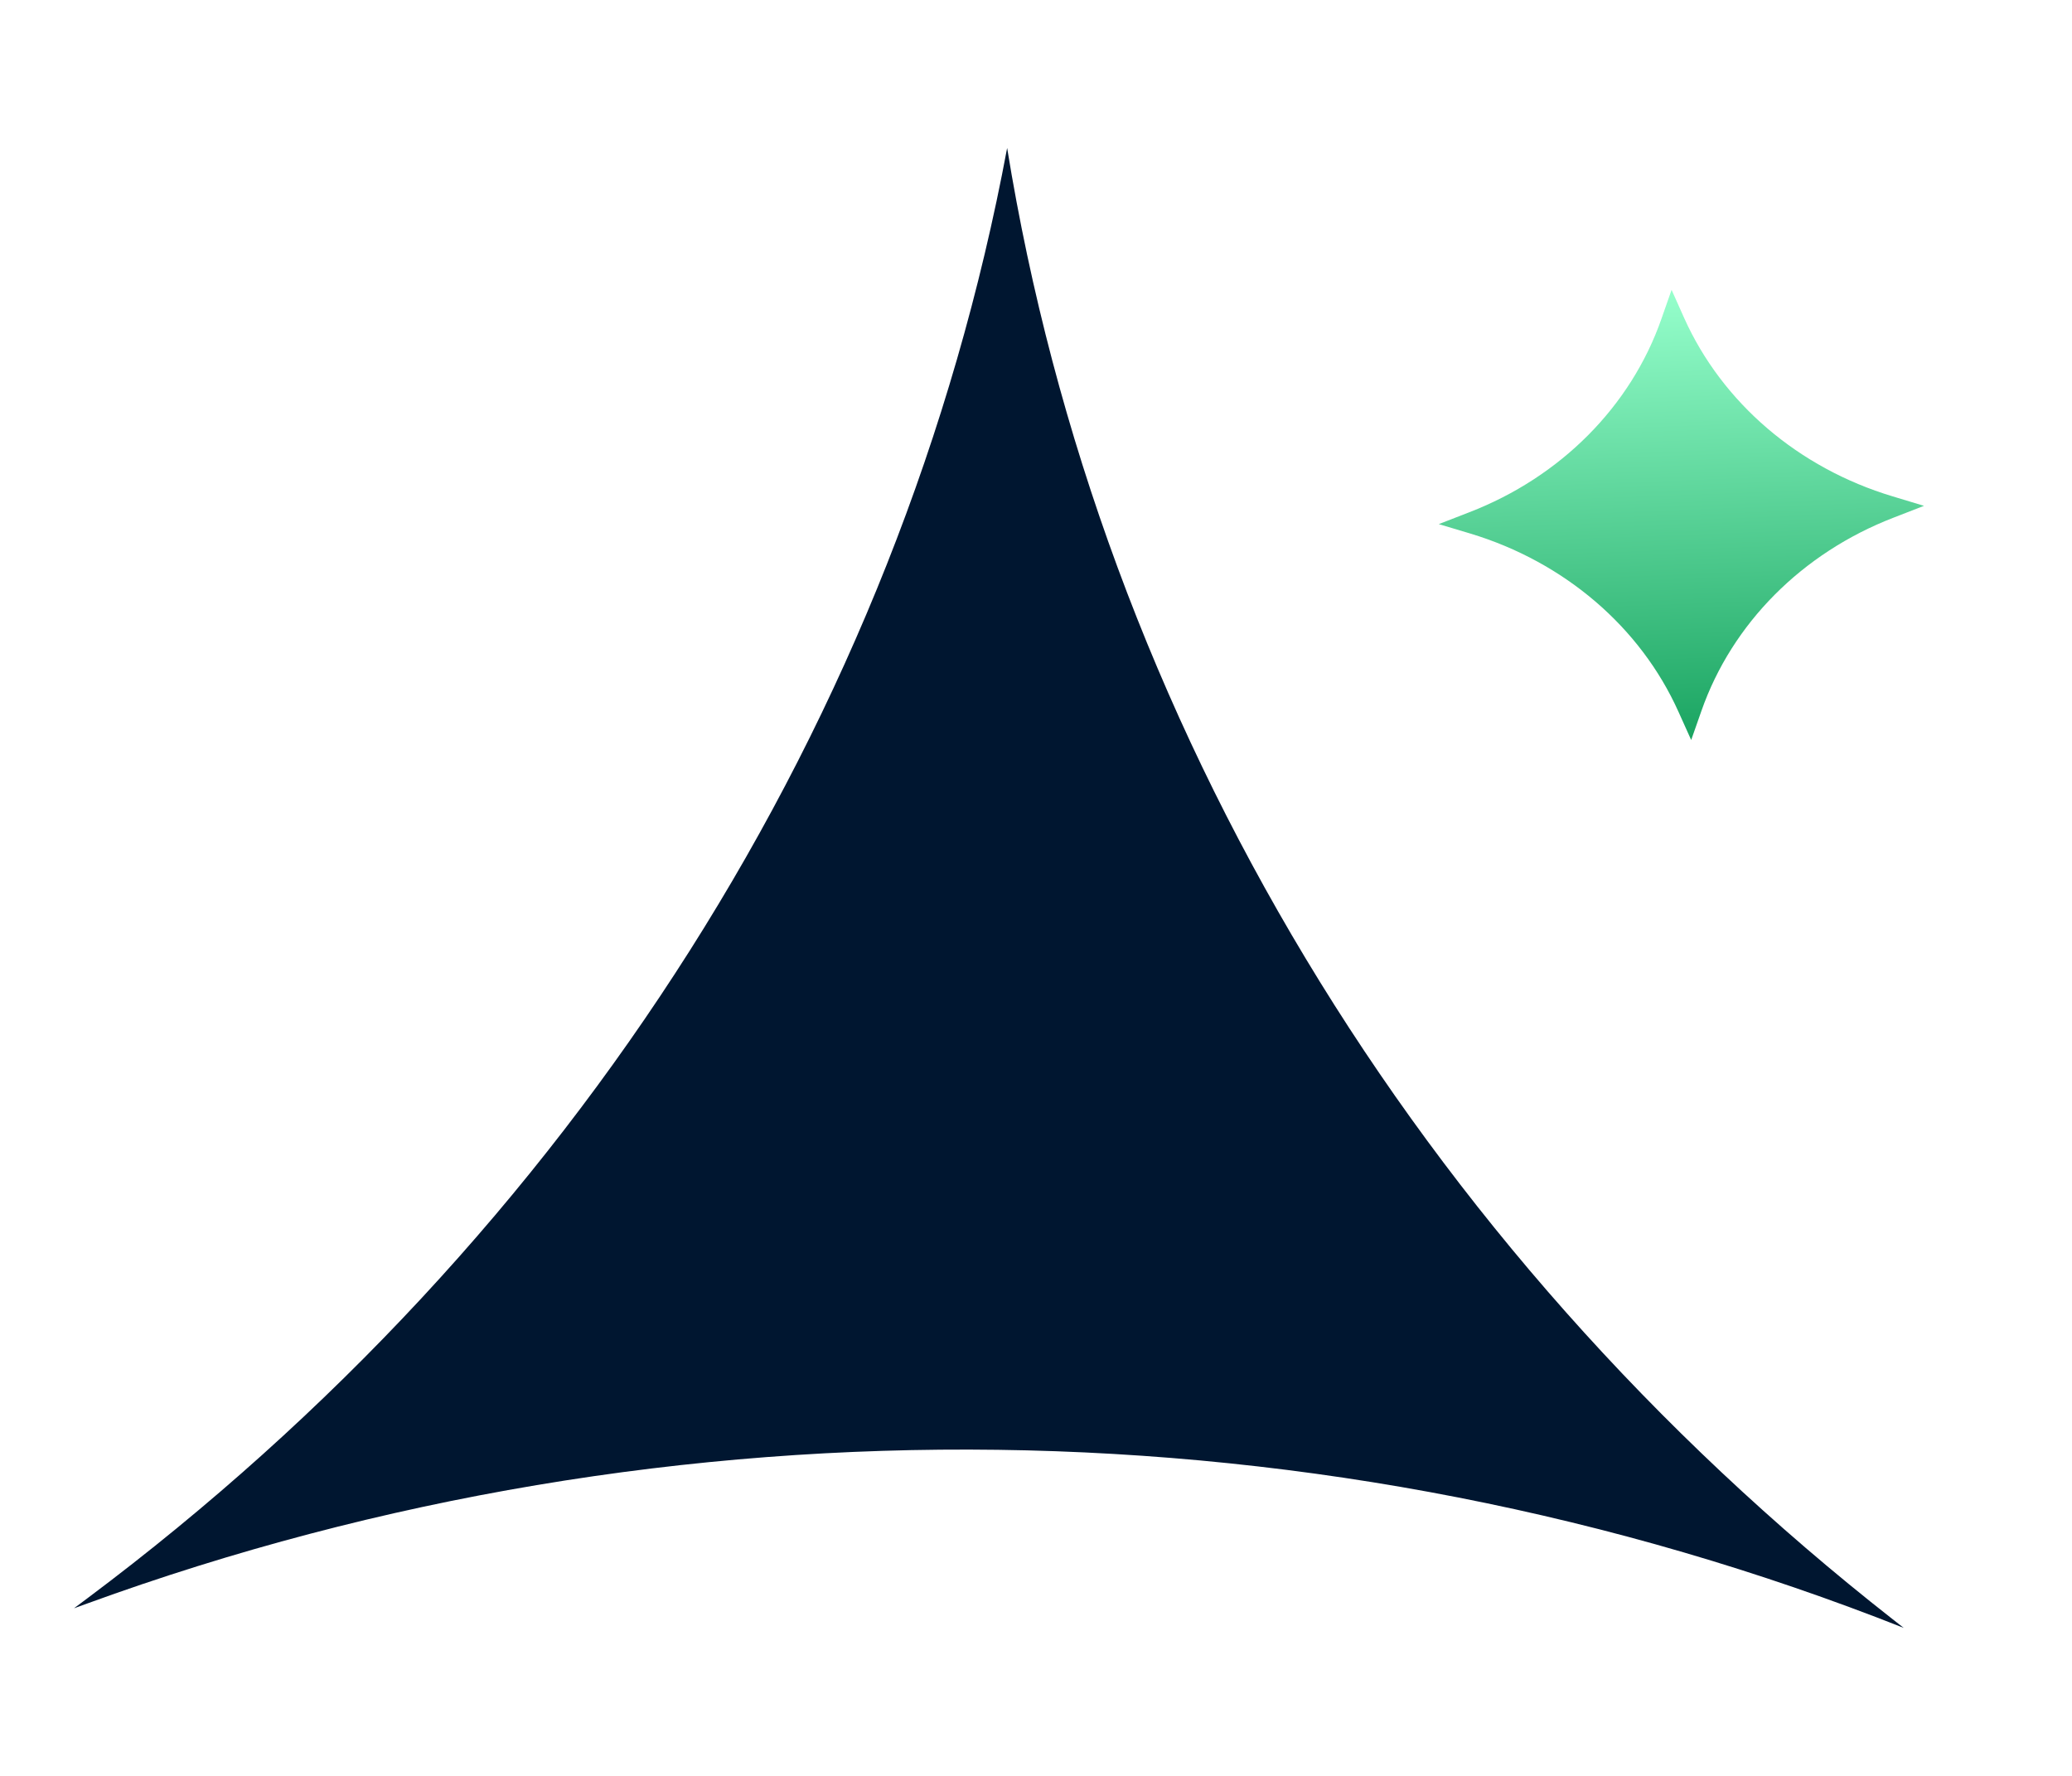 <svg width="28" height="24" viewBox="0 0 28 24" fill="none" xmlns="http://www.w3.org/2000/svg">
<path d="M13.61 2C14.867 9.756 19.121 16.824 25.579 21.885L25.726 22C17.907 18.905 9.09 18.787 1.177 21.671L1 21.735L1.186 21.596C7.754 16.68 12.17 9.715 13.61 2Z" fill="#001630"/>
<path d="M22.589 3.917L22.76 4.3C23.275 5.445 24.303 6.325 25.576 6.708L26 6.836L25.588 6.996C24.353 7.473 23.405 8.427 22.992 9.608L22.854 10.001L22.682 9.619C22.168 8.474 21.14 7.594 19.867 7.21L19.443 7.083L19.855 6.923C21.09 6.446 22.038 5.492 22.451 4.311L22.589 3.917Z" fill="url(#paint0_linear_40013794_3416)"/>
<defs>
<linearGradient id="paint0_linear_40013794_3416" x1="22.589" y1="3.917" x2="22.817" y2="10.003" gradientUnits="userSpaceOnUse">
<stop stop-color="#96FFCC"/>
<stop offset="1" stop-color="#1AA461"/>
</linearGradient>
</defs>
</svg>
